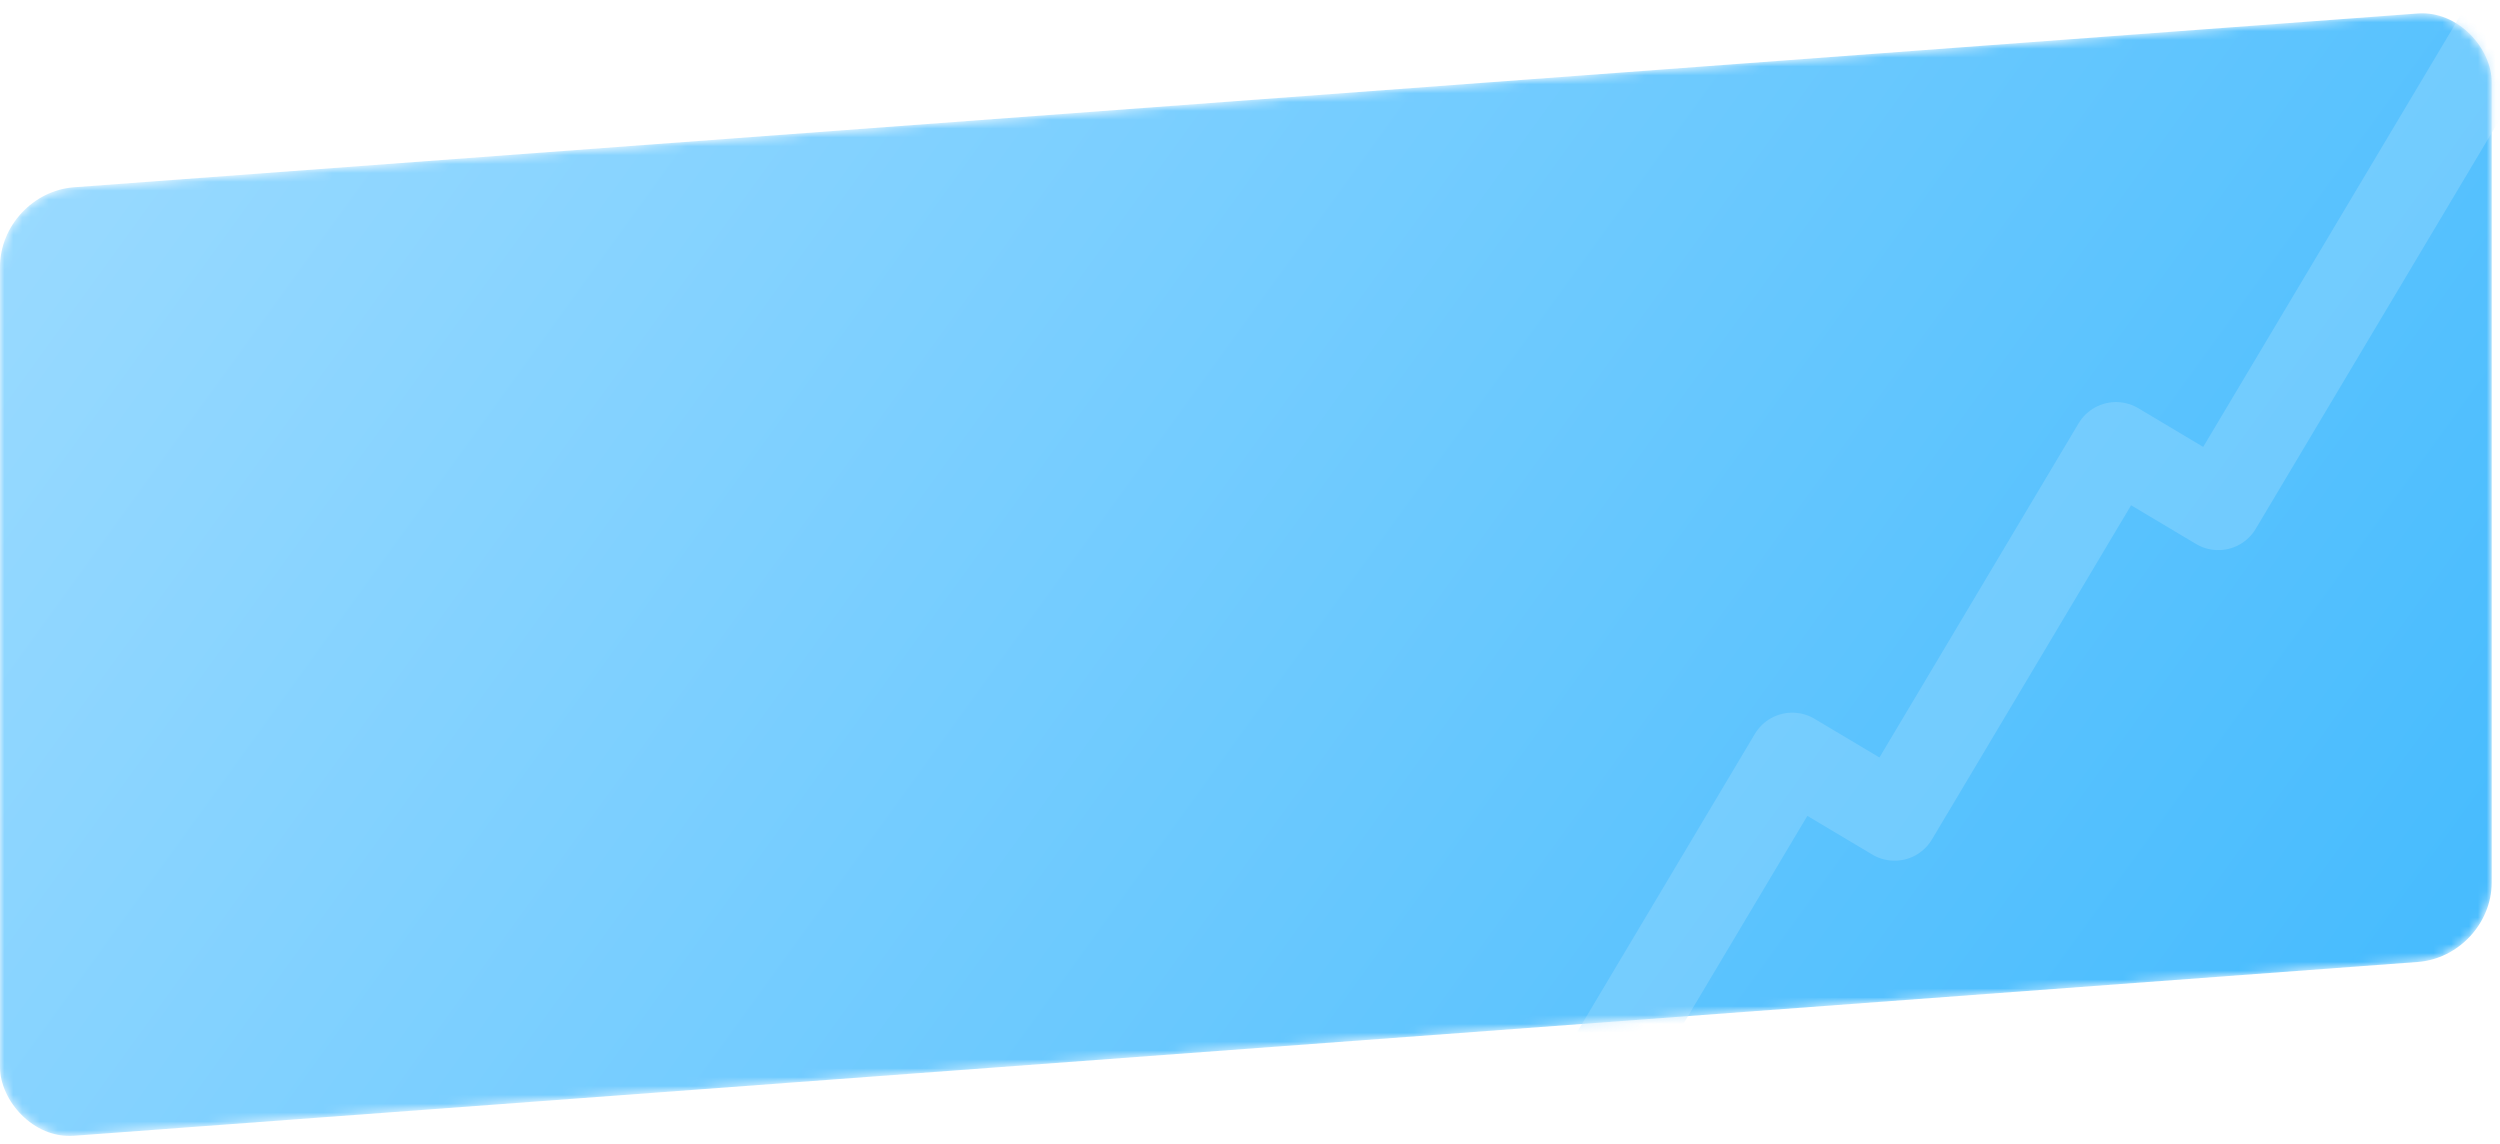 <?xml version="1.0" encoding="UTF-8"?> <svg xmlns="http://www.w3.org/2000/svg" width="282" height="129" viewBox="0 0 282 129" fill="none"> <mask id="mask0_103_31" style="mask-type:alpha" maskUnits="userSpaceOnUse" x="0" y="1" width="282" height="128"> <rect width="281.629" height="106.99" rx="8.366" transform="matrix(0.998 -0.074 0 1 0 21.743)" fill="url(#paint0_linear_103_31)"></rect> </mask> <g mask="url(#mask0_103_31)"> <rect width="281.629" height="106.99" rx="8.366" transform="matrix(0.998 -0.074 0 1 0 21.743)" fill="url(#paint1_linear_103_31)"></rect> <path opacity="0.45" d="M166.326 145.432L202.165 85.298L213.706 92.176L238.684 50.264L250.225 57.142L289.684 -9.066" stroke="#93D8FF" stroke-width="9.82" stroke-linejoin="round"></path> </g> <defs> <linearGradient id="paint0_linear_103_31" x1="5.3218e-06" y1="1.681" x2="221.987" y2="171.764" gradientUnits="userSpaceOnUse"> <stop stop-color="#99DAFF"></stop> <stop offset="1" stop-color="#48BCFE"></stop> </linearGradient> <linearGradient id="paint1_linear_103_31" x1="5.3218e-06" y1="1.681" x2="221.987" y2="171.764" gradientUnits="userSpaceOnUse"> <stop stop-color="#99DAFF"></stop> <stop offset="1" stop-color="#48BCFE"></stop> </linearGradient> </defs> </svg> 